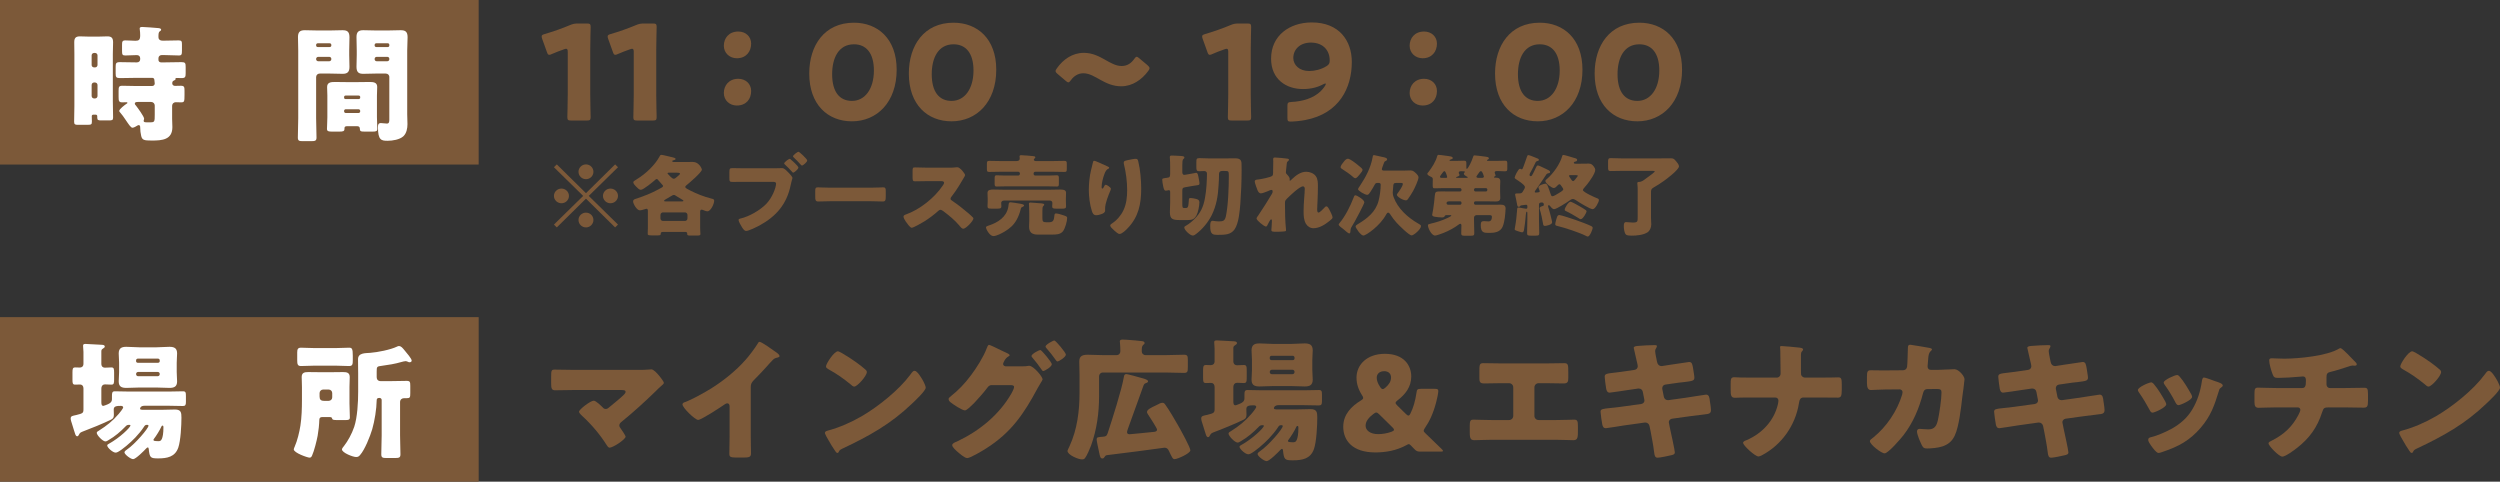 <?xml version="1.0" encoding="UTF-8"?><svg id="_レイヤー_2" xmlns="http://www.w3.org/2000/svg" viewBox="0 0 1104.806 212.859"><rect x="0" y="0" width="1104.806" height="212.859" fill="#333333" stroke="none"/><defs><style>.cls-1{fill:#7c5939;}.cls-1,.cls-2{stroke-width:0px;}.cls-2{fill:#fff;}</style></defs><g id="_レイヤー_1-2"><path class="cls-1" d="m282.256,163.456c1.598,0,3.254,0,4.852-.175.178-.058.473-.058.71-.058,1.006,0,2.366,1.513,3.608,2.967.414.523,1.952,2.443,1.952,3.025,0,.35-.592.873-1.538,1.688-.592.523-1.302,1.164-2.012,1.92-4.791,4.654-9.761,9.192-14.907,13.382-.592.466-1.242.989-1.242,1.804,0,.523.354.989.65,1.396.414.582,2.13,3.084,2.13,3.549,0,1.222-5.562,4.888-7.1,4.888-.532,0-1.005-.757-1.301-1.222-3.018-4.771-6.744-9.135-10.886-12.917-.414-.407-1.301-1.222-1.301-1.745,0-.989,5.087-4.888,6.507-4.888,1.006,0,3.254,2.27,4.023,3.025.354.407.709.641,1.301.641.71,0,1.124-.407,1.598-.814,2.07-1.746,4.2-3.375,6.152-5.236.354-.35,1.006-.932,1.006-1.513,0-.757-.888-.815-1.952-.815h-21.179c-2.604,0-5.62.117-7.986.117-1.656,0-1.775-1.048-1.775-3.143v-2.792c0-2.793.119-3.2,1.538-3.2,2.781,0,5.502.116,8.224.116h28.928Z"/><path class="cls-1" d="m331.773,192.372c0,1.571.059,3.143.059,4.713,0,1.048.06,2.153.06,3.259,0,1.803-1.006,1.861-3.964,1.861h-2.426c-2.78,0-3.194-.349-3.194-1.688,0-2.618.118-5.236.118-7.854v-12.975c0-.872-.295-1.454-1.064-1.454-.532,0-1.302.582-1.716.873-1.597,1.105-9.761,6.458-11.121,6.458-1.361,0-6.922-5.353-6.922-6.866,0-.64.71-.872,1.242-1.047,3.136-1.163,8.637-4.247,11.536-6.051,5.383-3.375,10.885-7.797,15.085-12.567,1.716-1.92,4.082-5.062,5.442-7.272.119-.291.355-.698.77-.698.888,0,5.856,3.549,7.632,4.829.709.523,1.183,1.105,1.183,1.454,0,.407-.414.524-.769.641-.829.174-1.479.349-2.13.989-1.42,1.396-4.023,4.596-8.46,9.018-.946.989-1.36,1.688-1.36,2.968v21.41Z"/><path class="cls-1" d="m407.734,167.936c.118.174.177.407.354.64.414.873,1.006,2.095,1.006,2.734,0,1.396-4.792,5.876-6.034,7.04-9.524,9.135-19.049,14.371-30.881,19.956-1.183.582-1.124.698-1.598,1.513-.059.175-.236.35-.473.35-.474,0-.828-.523-1.065-.931-1.005-1.455-1.952-2.968-2.78-4.48-.414-.698-1.716-2.851-1.716-3.491,0-.523.651-.814,1.124-.931,5.266-1.396,10.412-3.665,15.145-6.399,7.277-4.248,16.388-11.521,21.356-18.211.118-.175.236-.291.355-.466.532-.757,1.005-1.396,1.656-1.396,1.183,0,3.017,3.142,3.55,4.073Zm-35.614-11.869c4.792,2.792,8.46,5.585,10.412,7.33.355.291.532.582.532,1.048,0,1.688-4.2,6.399-5.561,6.399-.532,0-1.124-.523-1.479-.872-3.432-2.793-6.034-4.654-9.938-6.808-.474-.291-1.065-.64-1.065-1.222,0-1.164,3.55-6.69,5.266-6.69.295,0,1.005.349,1.833.814Z"/><path class="cls-1" d="m451.984,161.884c.77,0,1.479,0,2.248-.174.178-.059.414-.059.592-.059,1.952,0,5.916,4.888,5.916,5.935,0,.291-.296.814-.828,1.629-.355.641-.828,1.396-1.36,2.327-6.094,11.346-11.596,19.55-22.776,26.647-1.479.931-6.922,4.247-8.342,4.247-1.124,0-3.431-2.036-4.377-2.851-.71-.64-2.248-1.979-2.248-2.851,0-.814,1.124-1.222,2.13-1.629,9.938-4.713,18.753-11.869,24.136-21.411.355-.641,1.065-1.979,1.065-2.677,0-.756-.828-.814-1.538-.814h-8.46c-1.006,0-1.479.698-2.012,1.396-1.183,1.629-3.786,4.538-5.205,6.051-.119.116-.296.291-.474.523-1.124,1.105-3.194,3.2-4.022,3.2-1.242,0-5.443-2.793-6.448-3.665-.414-.35-.77-.814-.77-1.339,0-.407.296-.698.592-.931,3.786-3.025,6.448-5.76,9.347-9.658,2.366-3.142,5.502-8.087,6.862-11.753.237-.64.592-1.629,1.065-1.629.354,0,3.549,1.513,5.738,2.618,1.006.466,1.834.873,2.13.989.354.175,1.242.582,1.242.989,0,.232-.355.407-.532.523-1.539.814-2.367,2.968-2.367,3.316,0,.64.474.931,1.065,1.047h7.631Zm12.838-.931c0,1.164-3.254,3.025-3.786,3.025-.296,0-.474-.291-.651-.523-1.656-2.386-2.307-3.2-4.141-5.411-.178-.174-.414-.465-.414-.698,0-.931,3.372-2.676,3.904-2.676.592,0,5.088,5.469,5.088,6.283Zm6.212-4.247c0,1.047-3.018,3.025-3.728,3.025-.296,0-.532-.349-.71-.582-1.302-1.861-2.662-3.607-4.2-5.353-.178-.232-.354-.407-.354-.64,0-.873,3.312-2.677,3.904-2.677s5.088,5.353,5.088,6.226Z"/><path class="cls-1" d="m515.108,156.939c2.662,0,5.383-.174,8.104-.174,1.597,0,1.716.581,1.716,2.385v3.142c0,1.921-.119,2.502-1.716,2.502-2.722,0-5.442-.174-8.104-.174h-27.745c-.947,0-1.657.756-1.657,1.629v8.728c0,7.505-1.005,14.895-3.549,21.934-.533,1.455-1.834,4.48-2.662,5.527-.355.466-.77.582-1.361.582-1.597,0-6.389-1.979-6.389-3.781,0-.233.414-.989.71-1.63.118-.232.178-.407.236-.523,3.372-7.331,4.378-15.534,4.378-23.505v-7.738c0-2.095-.118-4.131-.118-6.109,0-2.502,1.538-2.967,3.727-2.967,2.308,0,4.614.174,6.862.174h5.916c1.006,0,1.656-.756,1.656-1.745,0-1.105-.059-2.677-.177-3.724,0-.175-.06-.407-.06-.582,0-.756.65-.814,1.302-.814.414,0,.769,0,1.597.059,2.485.174,5.976.465,7.04.64.592.116,1.006.291,1.006.814,0,.407-.296.582-.65.873-.592.582-.592,1.396-.592,2.909,0,.814.71,1.57,1.656,1.57h8.874Zm-16.624,32.466c-.177.523-.414,1.105-.414,1.629,0,.64.532.873,1.124.873s8.814-.873,10.116-.989c.77-.059,2.012-.059,2.012-1.105,0-.582-3.372-5.76-3.964-6.633-.178-.349-.474-.698-.474-1.105,0-1.105,1.952-1.979,3.786-2.851.296-.175.651-.291.947-.466.65-.349,1.36-.756,2.07-.756.532,0,.887.232,1.242.756,1.598,2.152,4.318,6.808,5.738,9.31.946,1.629,5.384,9.658,5.384,10.938,0,1.339-5.68,3.898-6.981,3.898-.887,0-1.183-.931-2.484-3.607-.473-.931-.888-1.454-2.012-1.454-.414.116-23.071,3.083-25.556,3.316-.414.116-.592.291-.828.698-.296.465-.533.756-1.006.756-.888,0-1.065-.756-1.538-3.084-.178-.988-1.006-4.538-1.006-5.294,0-1.105.592-1.048,2.603-1.222,1.302-.116,1.775-.175,2.248-1.513,2.189-6.633,6.271-19.55,7.158-24.844.118-.698.237-1.338,1.124-1.338.474,0,4.852,1.163,7.218,1.861,1.006.291,2.366.698,2.366,1.338,0,.35-.296.524-.592.641-.828.291-1.124.465-1.42,1.222-2.307,6.342-4.614,12.684-6.862,19.025Z"/><path class="cls-1" d="m536.76,171.135c0-1.513-.888-1.92-1.538-1.92-.77,0-1.538.059-2.308.059-1.124,0-1.242-.641-1.242-2.153v-3.549c0-1.629.118-2.269,1.302-2.269.65,0,1.479.058,2.13.058.887,0,1.656-.523,1.656-1.745v-5.469c0-.757-.178-2.153-.178-2.909,0-.698.474-.814,1.124-.814.828,0,6.744.349,7.69.407.592.058,1.242.174,1.242.814,0,.465-.473.64-1.006,1.047-.532.35-.591.698-.591,1.28v5.644c0,1.338.828,1.804,1.597,1.804,1.006,0,2.012-.116,3.018-.116,1.183,0,1.301.581,1.301,2.443v3.084c0,1.861-.118,2.443-1.301,2.443-1.006,0-1.952-.116-2.958-.116-.828,0-1.656.581-1.656,1.978v6.226c0,.989.118,1.746.946,1.746.296,0,1.598-.582,1.952-.698,1.124-.466,2.012-1.105,2.012-2.386v-1.455c0-1.57.118-2.211,1.36-2.211,2.188,0,4.378.117,6.626.117h18.339c2.188,0,4.378-.117,6.566-.117,1.242,0,1.36.524,1.36,2.211v2.735c0,1.338-.236,1.861-1.36,1.861-2.188,0-4.378-.116-6.566-.116h-11.24c-1.893,0-2.07,1.164-2.07,1.338,0,.466.592.523.946.523h9.88c1.774,0,3.549-.116,5.324-.116,2.839,0,3.017,1.396,3.017,3.782,0,3.491-.354,10.705-1.479,13.905-1.538,4.306-5.206,4.945-9.348,4.945-3.549,0-3.904-.349-4.318-4.363-.059-.523-.178-.698-.473-.698-.237,0-.533.291-.71.466-.888.988-4.852,4.945-6.034,4.945-1.184,0-4.023-2.211-4.023-3.143,0-.523.71-.988,1.124-1.279,3.786-2.561,9.998-9.833,9.998-11.055,0-.291-.236-.407-.474-.407h-.354c-.65,0-.946.407-1.242.873-1.124,1.745-2.604,3.49-4.023,5.003-2.366,2.502-6.152,5.702-8.104,6.691-.414.232-.769.291-1.064.291-1.242,0-3.846-2.328-3.846-3.316,0-.407.532-.641.828-.814,4.97-2.735,9.938-7.564,9.938-8.437,0-.291-.414-.291-.65-.291-.71,0-1.124.175-1.598.698-2.307,2.385-4.909,4.654-7.867,6.342-.414.232-.947.64-1.479.64-1.242,0-4.022-2.909-4.022-3.956,0-.523.532-.757,1.006-1.048,3.668-2.327,6.33-4.422,9.169-7.737.414-.466,2.071-2.502,2.071-3.026,0-.523-.592-.697-1.065-.697-1.893,0-3.312.116-3.312,1.629,0,.465.059,1.57.059,2.327,0,1.163-.118,1.804-1.242,2.386-3.372,1.687-9.82,4.305-13.429,5.644-.946.407-1.064.581-1.42,1.222-.236.407-.414.872-.888.872-.354,0-.65-.29-.887-.931-.355-.931-.828-2.676-1.538-4.887-.237-.698-.592-1.746-.592-2.444,0-1.163.946-1.222,2.544-1.57,3.076-.757,3.372-.931,3.372-2.677v-9.542Zm33.72-19.142c2.012,0,4.023-.232,6.094-.232,2.248,0,3.549.64,3.549,3.083,0,1.339-.177,2.677-.177,4.306v4.306c0,1.571.177,2.968.177,4.306,0,2.386-1.301,3.025-3.49,3.025-2.07,0-4.141-.175-6.152-.175h-7.749c-2.012,0-4.023.175-6.094.175-2.248,0-3.55-.582-3.55-3.025,0-1.338.178-2.734.178-4.306v-4.306c0-1.629-.178-2.967-.178-4.306,0-2.385,1.242-3.083,3.49-3.083,2.071,0,4.142.232,6.153.232h7.749Zm.828,7.156c.414,0,.77-.291.77-.698v-.465c0-.407-.355-.757-.77-.757h-9.406c-.414,0-.769.35-.769.757v.465c0,.407.354.698.769.698h9.406Zm-9.229,4.247c-.532,0-.946.407-.946.932v.116c0,.523.414.931.946.931h9.052c.532,0,.946-.407.946-.931v-.116c0-.524-.355-.932-.946-.932h-9.052Zm10.767,25.31c-.65,1.513-2.425,4.363-3.431,5.644-.118.175-.236.291-.236.466,0,.523.473.523,1.064.581.296.059.828.059,1.124.059.828,0,1.302-.116,1.716-1.105.354-.814.71-2.386.71-5.353,0-.291,0-.757-.414-.757-.296,0-.414.233-.533.466Z"/><path class="cls-1" d="m624.848,198.248c-.414-.466-.828-.873-1.302-1.339l-.118-.116c-.354-.349-.592-.523-.888-.523-.177,0-.473.116-.828.35-4.614,2.56-9.524,3.316-13.902,3.316-10.293,0-14.197-5.411-14.197-11.346,0-5.47,3.608-9.019,7.749-11.578.77-.466,1.065-.757,1.065-1.164,0-.291-.178-.698-.532-1.222-1.598-2.502-2.426-5.004-2.426-7.738,0-5.702,4.614-10.531,12.542-10.531,8.637,0,11.653,5.354,11.653,10.008s-2.662,7.971-6.034,10.531c-.591.465-.887.814-.887,1.163,0,.291.236.64.769,1.164l3.786,3.724c.474.465.828.698,1.124.698.355,0,.592-.291.947-1.048,1.183-2.385,2.07-5.353,2.603-9.018.178-1.513.474-1.746,2.012-1.746h6.093c1.184,0,1.538.175,1.538.989,0,.873-.532,3.433-.946,4.945-1.302,5.004-2.958,8.437-5.028,11.462-.355.523-.474.814-.474,1.105,0,.35.178.582.651,1.048,2.543,2.501,4.791,4.654,7.217,6.981.414.407.65.698.65.873,0,.29-.354.349-1.124.349h-8.637c-1.598,0-2.012-.175-3.076-1.338Zm-16.623-15.942c-.415,0-.77.233-1.302.641-2.07,1.57-3.432,3.258-3.432,5.178,0,2.095,2.071,3.724,5.502,3.724,2.012,0,4.022-.349,5.975-1.047.71-.291,1.065-.523,1.065-.873,0-.291-.178-.582-.651-1.047l-5.856-5.761c-.532-.523-.946-.814-1.301-.814Zm3.49-18.269c-1.834,0-3.313.989-3.313,2.909,0,1.105.414,2.443,1.479,4.015.414.64.769.988,1.183.988.355,0,.71-.232,1.242-.698,1.479-1.279,2.426-2.676,2.426-4.421,0-1.746-1.183-2.793-3.017-2.793Z"/><path class="cls-1" d="m683.001,160.605c2.78,0,5.501-.116,8.282-.116,1.774,0,1.774.814,1.774,4.188v2.211c0,1.629-.118,2.561-2.012,2.561-2.603,0-5.206-.117-7.868-.117h-3.194c-1.064,0-1.893.815-1.893,1.862v12.625c0,.989.828,1.804,1.834,1.804h7.809c2.78,0,7.218-.174,7.868-.174,1.479,0,1.716.581,1.716,2.967v1.804c0,2.851,0,4.306-1.952,4.306-1.716,0-5.029-.175-7.632-.175h-28.633c-2.603,0-5.916.175-7.631.175-1.952,0-1.952-1.455-1.952-4.306v-1.862c0-2.327.236-2.908,1.656-2.908.71,0,5.146.174,7.927.174h7.809c1.006,0,1.834-.814,1.834-1.804v-12.625c0-1.047-.828-1.862-1.893-1.862h-3.254c-2.603,0-5.206.117-7.809.117-1.894,0-2.012-.932-2.012-2.561v-2.269c0-3.375,0-4.131,1.716-4.131,2.78,0,5.561.116,8.341.116h19.168Z"/><path class="cls-1" d="m722.342,163.456c.828-.116,1.419-.756,1.419-1.571,0-.407-.118-.756-.177-1.163l-.355-1.513c-.118-.698-1.242-5.236-1.242-5.47,0-.64.888-.814,1.952-.872,2.366-.175,4.792-.35,7.218-.35.532,0,1.064,0,1.064.407,0,.291-.118.582-.296.873-.236.35-.473.757-.473,1.396,0,.756.591,3.491.769,4.422l.118.466c.178.988.888,1.687,1.894,1.687h.236l3.728-.582c1.124-.116,7.986-1.222,8.281-1.222,1.361,0,1.42,1.28,1.716,2.677.118.931.592,3.433.592,4.247,0,1.396-.888,1.513-4.732,1.979-1.242.116-2.722.291-4.614.582l-3.609.523c-.769.175-1.242.814-1.242,1.57v.291l.71,3.55c.178.872.888,1.454,1.775,1.454h.236l7.927-1.105c1.184-.175,8.4-1.338,8.696-1.338,1.361,0,1.538,1.279,1.716,2.967l.178,1.164c.118.698.296,2.036.296,2.676,0,1.048-.414,1.571-1.479,1.746-.532.058-7.335.931-8.223,1.047l-7.572,1.048c-.828.174-1.36.872-1.36,1.454,0,.116,0,.291.059.466l.414,2.094c.355,1.688,2.189,9.892,2.189,10.881,0,.931-1.006,1.104-1.775,1.279-1.242.291-4.673,1.048-5.856,1.048-1.064,0-1.36-.814-1.538-2.561-.354-2.967-.946-5.876-1.479-8.785l-.533-2.618c-.177-.931-.946-1.571-1.834-1.571h-.236l-9.169,1.28c-1.243.175-7.454,1.222-8.046,1.222-1.124,0-1.36-.698-1.598-1.629-.177-.814-.769-4.888-.769-5.644,0-1.164.828-1.28,4.141-1.629,1.302-.116,2.958-.291,5.088-.582l8.814-1.222c.828-.175,1.36-.757,1.36-1.513,0-.116,0-.175-.059-.407l-.651-3.375c-.177-.931-.828-1.513-1.715-1.513h-.414l-4.023.582c-1.242.175-7.927,1.222-8.519,1.222-1.006,0-1.36-.873-1.538-1.745-.178-1.048-.65-4.422-.65-5.295,0-1.28.828-1.396,4.437-1.804,1.302-.175,3.076-.349,5.266-.698l3.49-.523Z"/><path class="cls-1" d="m785.11,166.888c1.065,0,1.775-.814,1.775-1.804,0-3.083-.118-6.167-.118-9.192v-.64c0-1.048-.119-1.455-.119-1.862,0-.349.237-.466.592-.466.946,0,6.626.524,7.928.698.473.059,1.656.175,1.656.814,0,.291-.178.466-.355.698-.532.524-.591.873-.591,2.153v4.363c0,1.92,0,3.724.059,3.956.237.757,1.006,1.28,1.775,1.28h6.152c2.011,0,4.022,0,6.034-.058.769,0,1.597-.059,2.366-.059,1.36,0,1.656.407,1.656,3.025v2.56c0,2.968-.474,3.375-1.894,3.375-2.721,0-5.442-.059-8.163-.059h-6.862c-1.42,0-1.775,1.048-2.012,2.561-1.538,9.658-7.572,18.386-16.505,23.04-.414.175-1.065.465-1.361.465-1.479,0-6.803-4.829-6.803-6.051,0-.64,1.006-.989,1.656-1.222,6.804-2.967,12.068-8.61,13.725-15.825.06-.466.237-1.105.237-1.571,0-.756-.533-1.396-1.361-1.396h-13.133c-1.006,0-1.952,0-2.958.059-.532.059-1.302.059-1.834.059-1.716,0-1.834-1.223-1.834-3.724v-2.328c0-2.152.06-3.025,1.598-3.025.887,0,1.834.117,2.721.117,1.775.058,3.49.058,5.266.058h10.707Z"/><path class="cls-1" d="m840.956,163.63c1.005,0,1.715-.641,1.834-1.571.177-1.047.295-6.981.354-8.437,0-.698.178-1.279,1.006-1.279.414,0,7.986,1.279,8.755,1.454.237.059.888.291.888.582,0,.232-.178.407-.414.64-.414.35-1.006.989-1.184,2.618-.059.523-.354,3.957-.354,4.247,0,.989.532,1.571,1.538,1.571h2.898c1.834-.059,7.336-.291,7.454-.291,1.894,0,4.438,3.084,4.438,4.422,0,.698-.829,6.865-1.006,8.029-.532,4.654-1.42,12.858-3.313,16.873-1.183,2.501-2.78,3.84-5.383,4.771-1.952.64-4.792.931-6.862.931-1.42,0-1.716-.349-2.308-1.454-.65-1.339-2.13-4.597-2.13-6.051,0-.757.414-1.164,1.184-1.164.71,0,2.366.232,3.786.232,2.84,0,3.668-1.57,4.26-4.072.65-2.851,1.597-9.367,1.597-12.219,0-1.222-.354-1.57-2.188-1.57l-4.082.058c-1.184,0-1.656.815-1.894,1.804-1.715,6.691-4.377,13.033-8.637,18.561-1.124,1.454-6.744,8.029-8.342,8.029-1.479,0-6.507-3.957-6.507-5.354,0-.581.532-.931,1.479-1.629,5.916-4.771,10.59-11.753,12.778-18.967.06-.291.178-.814.178-1.048,0-.756-.592-1.279-1.302-1.279l-6.448.058c-1.656,0-5.265.232-6.212.232-1.301,0-1.774-1.047-1.774-3.083v-2.793c0-2.269.296-2.851,1.656-2.851,1.656,0,3.313.058,4.97.058h1.242l8.046-.058Z"/><path class="cls-1" d="m896.271,163.456c.828-.116,1.419-.756,1.419-1.571,0-.407-.118-.756-.177-1.163l-.355-1.513c-.118-.698-1.242-5.236-1.242-5.47,0-.64.888-.814,1.952-.872,2.366-.175,4.792-.35,7.218-.35.532,0,1.064,0,1.064.407,0,.291-.118.582-.296.873-.236.35-.473.757-.473,1.396,0,.756.591,3.491.769,4.422l.118.466c.178.988.888,1.687,1.894,1.687h.236l3.728-.582c1.124-.116,7.986-1.222,8.281-1.222,1.361,0,1.42,1.28,1.716,2.677.118.931.592,3.433.592,4.247,0,1.396-.888,1.513-4.732,1.979-1.242.116-2.722.291-4.614.582l-3.609.523c-.769.175-1.242.814-1.242,1.57v.291l.71,3.55c.178.872.888,1.454,1.775,1.454h.236l7.927-1.105c1.184-.175,8.4-1.338,8.696-1.338,1.361,0,1.538,1.279,1.716,2.967l.178,1.164c.118.698.296,2.036.296,2.676,0,1.048-.414,1.571-1.479,1.746-.532.058-7.335.931-8.223,1.047l-7.572,1.048c-.828.174-1.36.872-1.36,1.454,0,.116,0,.291.059.466l.414,2.094c.355,1.688,2.189,9.892,2.189,10.881,0,.931-1.006,1.104-1.775,1.279-1.242.291-4.673,1.048-5.856,1.048-1.064,0-1.36-.814-1.538-2.561-.354-2.967-.946-5.876-1.479-8.785l-.533-2.618c-.177-.931-.946-1.571-1.834-1.571h-.236l-9.169,1.28c-1.243.175-7.454,1.222-8.046,1.222-1.124,0-1.36-.698-1.598-1.629-.177-.814-.769-4.888-.769-5.644,0-1.164.828-1.28,4.141-1.629,1.302-.116,2.958-.291,5.088-.582l8.814-1.222c.828-.175,1.36-.757,1.36-1.513,0-.116,0-.175-.059-.407l-.651-3.375c-.177-.931-.828-1.513-1.715-1.513h-.414l-4.023.582c-1.242.175-7.927,1.222-8.519,1.222-1.006,0-1.36-.873-1.538-1.745-.178-1.048-.65-4.422-.65-5.295,0-1.28.828-1.396,4.437-1.804,1.302-.175,3.076-.349,5.265-.698l3.491-.523Z"/><path class="cls-1" d="m956.849,177.361c.296.582.474,1.048.474,1.28,0,1.454-5.206,3.724-6.094,3.724-.65,0-1.006-.698-1.242-1.164-1.42-2.676-2.958-5.236-4.674-7.68-.236-.349-.532-.756-.532-1.164,0-1.222,4.852-3.374,5.916-3.374.296,0,.769.291,1.183.814,1.894,2.211,3.491,4.945,4.97,7.563Zm21.948-8.96c1.774.582,3.49,1.105,3.49,1.979,0,.291-.296.582-.77.931-.532.407-.65.407-.946,1.455-2.012,6.516-3.49,10.938-8.046,16.29-4.732,5.527-9.82,8.32-16.683,10.59-.473.174-1.479.523-1.952.523-.946,0-2.484-2.153-3.076-2.968-.059-.116-.178-.232-.296-.407-.473-.698-1.183-1.745-1.183-2.385,0-.757.414-.989,1.064-1.164,3.018-.698,6.922-2.443,9.643-3.956,3.609-2.095,6.566-4.655,8.696-8.204,2.426-4.015,3.728-8.319,4.378-12.975.118-.523.296-1.279.888-1.279.591,0,4.022,1.279,4.792,1.57Zm-15.56-1.978c1.894,2.152,3.728,5.353,5.147,7.854.236.465.354.872.354,1.105,0,1.396-5.146,3.665-6.034,3.665-.65,0-1.006-.64-1.301-1.164-1.42-2.792-2.958-5.294-4.792-7.854-.237-.291-.414-.581-.414-.988,0-1.105,4.851-3.316,5.975-3.316.296,0,.71.29,1.064.698Z"/><path class="cls-1" d="m1017.368,171.485c1.538,0,1.656-1.28,1.656-3.084v-.465c0-.582-.118-1.571-1.36-1.571-.237,0-1.124.059-1.479.116-2.307.232-6.98.523-9.287.523-1.775,0-2.071-.291-2.604-1.687-.592-1.514-1.479-4.48-1.479-6.052,0-.756.414-.931,1.183-.931.888,0,3.432.175,5.442.175,6.33,0,19.05-1.222,24.314-4.48.178-.116.355-.174.532-.174.592,0,2.426,1.861,3.018,2.443s3.549,3.607,3.963,4.072c.119.233.237.407.237.641,0,.407-.414.582-.77.582h-.532c-.178-.059-.354-.059-.474-.059-.591,0-1.301.232-1.952.466-2.188.698-5.62,1.861-7.809,2.327-1.42.291-1.834.872-1.834,2.269v3.259c0,.931.592,1.629,1.538,1.629h6.744c3.076,0,6.212-.116,8.342-.116,1.419,0,1.715.349,1.715,2.909v2.908c0,2.444-.354,2.968-1.952,2.968-2.721,0-5.383-.116-8.104-.116h-7.217c-1.953,0-2.367.175-2.958,2.036-2.13,6.691-5.502,11.462-11.062,15.825-1.184.932-5.147,3.898-6.567,3.898-1.479,0-6.093-4.771-6.093-5.876,0-.524.65-.814,1.36-1.164,5.324-2.677,8.992-5.992,11.772-11.229.236-.465.946-1.92.946-2.385,0-.582-.473-1.105-1.124-1.105h-9.643c-3.017,0-6.271.175-7.69.175-1.538,0-1.834-.932-1.834-2.677v-3.2c0-2.502.178-3.025,1.598-3.025,1.006,0,5.146.175,7.927.175h11.536Z"/><path class="cls-1" d="m1103.446,167.936c.118.174.177.407.354.64.414.873,1.006,2.095,1.006,2.734,0,1.396-4.792,5.876-6.034,7.04-9.524,9.135-19.049,14.371-30.881,19.956-1.184.582-1.124.698-1.598,1.513-.059.175-.236.35-.473.35-.474,0-.828-.523-1.065-.931-1.005-1.455-1.952-2.968-2.78-4.48-.414-.698-1.716-2.851-1.716-3.491,0-.523.651-.814,1.124-.931,5.266-1.396,10.412-3.665,15.145-6.399,7.277-4.248,16.388-11.521,21.356-18.211.118-.175.236-.291.355-.466.532-.757,1.005-1.396,1.656-1.396,1.183,0,3.017,3.142,3.55,4.073Zm-35.614-11.869c4.792,2.792,8.46,5.585,10.412,7.33.355.291.532.582.532,1.048,0,1.688-4.2,6.399-5.561,6.399-.532,0-1.124-.523-1.479-.872-3.432-2.793-6.034-4.654-9.938-6.808-.474-.291-1.065-.64-1.065-1.222,0-1.164,3.55-6.69,5.266-6.69.295,0,1.005.349,1.833.814Z"/><path class="cls-1" d="m260.841,41.626c0,3.084.178,9.775.178,10.183,0,1.222-.355,1.454-1.716,1.454h-6.862c-1.36,0-1.716-.232-1.716-1.454,0-.407.178-7.099.178-10.183v-18.618c0-1.047-.178-1.454-.71-1.454-.236,0-.474.059-.946.232-2.012.698-3.786,1.396-5.384,2.095-.473.232-.828.35-1.124.35-.532,0-.769-.407-1.064-1.28l-2.07-5.76c-.178-.466-.237-.814-.237-1.105,0-.524.355-.757,1.361-1.048,3.549-1.047,7.631-2.443,11.181-3.956,1.242-.523,2.13-.698,3.49-.698h3.904c1.36,0,1.716.232,1.716,1.454,0,.407-.178,7.099-.178,10.183v19.606Z"/><path class="cls-1" d="m290.005,41.626c0,3.084.178,9.775.178,10.183,0,1.222-.355,1.454-1.716,1.454h-6.862c-1.36,0-1.716-.232-1.716-1.454,0-.407.178-7.099.178-10.183v-18.618c0-1.047-.178-1.454-.71-1.454-.236,0-.474.059-.946.232-2.012.698-3.786,1.396-5.384,2.095-.473.232-.828.35-1.124.35-.532,0-.769-.407-1.064-1.28l-2.07-5.76c-.178-.466-.237-.814-.237-1.105,0-.524.355-.757,1.361-1.048,3.549-1.047,7.631-2.443,11.181-3.956,1.242-.523,2.13-.698,3.49-.698h3.904c1.36,0,1.716.232,1.716,1.454,0,.407-.178,7.099-.178,10.183v19.606Z"/><path class="cls-1" d="m331.949,19.285c0,3.55-2.248,6.459-6.33,6.459-3.194,0-5.738-2.328-5.738-5.527,0-3.375,2.248-6.284,6.39-6.284,3.253,0,5.679,2.211,5.679,5.353Zm0,20.946c0,3.606-2.248,6.399-6.33,6.399-3.194,0-5.738-2.269-5.738-5.527,0-3.316,2.248-6.283,6.39-6.283,3.253,0,5.679,2.211,5.679,5.411Z"/><path class="cls-1" d="m396.254,30.805c0,14.429-8.756,22.808-19.759,22.808-10.648,0-18.872-7.331-18.872-21.12,0-12.393,6.686-22.458,19.759-22.458,10.412,0,18.872,6.981,18.872,20.771Zm-28.515,1.979c0,7.796,3.254,11.811,8.756,11.811,5.797,0,9.702-5.353,9.702-13.44,0-7.796-3.49-11.578-8.815-11.578-6.862,0-9.643,6.168-9.643,13.208Z"/><path class="cls-1" d="m440.269,30.805c0,14.429-8.756,22.808-19.759,22.808-10.648,0-18.872-7.331-18.872-21.12,0-12.393,6.686-22.458,19.759-22.458,10.412,0,18.872,6.981,18.872,20.771Zm-28.515,1.979c0,7.796,3.254,11.811,8.756,11.811,5.797,0,9.702-5.353,9.702-13.44,0-7.796-3.491-11.578-8.815-11.578-6.862,0-9.643,6.168-9.643,13.208Z"/><path class="cls-1" d="m508.005,30.165c0,.29-.178.697-.592,1.222-2.839,3.84-6.98,6.749-11.949,6.749-3.609,0-6.567-1.396-9.17-2.852-2.426-1.338-4.851-2.908-7.572-2.908-2.426,0-4.26,1.396-5.442,3.025-.474.64-.77.988-1.124.988-.355,0-.71-.232-1.242-.698l-3.49-2.967c-.651-.523-.947-.931-.947-1.338,0-.35.237-.698.592-1.222,2.722-3.841,6.804-6.808,11.891-6.808,3.846,0,6.744,1.571,9.348,3.025,2.544,1.454,4.851,2.793,7.395,2.793,2.603,0,4.378-1.455,5.502-3.084.473-.64.769-.989,1.124-.989.296,0,.65.233,1.183.698l3.609,3.025c.591.523.887.931.887,1.339Z"/><path class="cls-1" d="m552.73,41.626c0,3.084.178,9.775.178,10.183,0,1.222-.355,1.454-1.716,1.454h-6.862c-1.36,0-1.716-.232-1.716-1.454,0-.407.178-7.099.178-10.183v-18.618c0-1.047-.178-1.454-.71-1.454-.236,0-.474.059-.946.232-2.012.698-3.786,1.396-5.384,2.095-.473.232-.828.35-1.124.35-.532,0-.769-.407-1.064-1.28l-2.07-5.76c-.178-.466-.237-.814-.237-1.105,0-.524.355-.757,1.361-1.048,3.549-1.047,7.631-2.443,11.181-3.956,1.242-.523,2.13-.698,3.49-.698h3.904c1.36,0,1.716.232,1.716,1.454,0,.407-.178,7.099-.178,10.183v19.606Z"/><path class="cls-1" d="m579.764,9.917c11.892,0,17.63,7.913,17.63,17.455,0,11.403-5.502,22.807-20.528,25.658-2.248.465-5.206.698-6.508.698-1.183,0-1.419-.291-1.419-1.63v-5.178c0-1.513.236-1.745,1.774-1.861,5.088-.233,9.643-1.688,12.778-4.597,1.124-1.105,2.425-2.793,2.425-3.375,0-.116-.059-.174-.177-.174-.178,0-.474.058-.888.29-2.484,1.339-5.384,2.153-9.051,2.153-7.277,0-14.08-4.189-14.08-13.44,0-10.239,8.164-16,18.043-16Zm-.473,8.902c-4.674,0-7.75,2.909-7.75,6.807,0,3.084,2.662,5.761,6.98,5.761,2.484,0,5.384-.698,7.69-2.153,1.124-.698,1.42-1.222,1.42-2.56,0-4.247-2.78-7.854-8.341-7.854Z"/><path class="cls-1" d="m635.019,19.285c0,3.55-2.248,6.459-6.33,6.459-3.194,0-5.738-2.328-5.738-5.527,0-3.375,2.248-6.284,6.39-6.284,3.253,0,5.679,2.211,5.679,5.353Zm0,20.946c0,3.606-2.248,6.399-6.33,6.399-3.194,0-5.738-2.269-5.738-5.527,0-3.316,2.248-6.283,6.39-6.283,3.253,0,5.679,2.211,5.679,5.411Z"/><path class="cls-1" d="m699.325,30.805c0,14.429-8.756,22.808-19.759,22.808-10.648,0-18.872-7.331-18.872-21.12,0-12.393,6.686-22.458,19.759-22.458,10.412,0,18.872,6.981,18.872,20.771Zm-28.515,1.979c0,7.796,3.254,11.811,8.756,11.811,5.797,0,9.702-5.353,9.702-13.44,0-7.796-3.49-11.578-8.815-11.578-6.862,0-9.643,6.168-9.643,13.208Z"/><path class="cls-1" d="m743.339,30.805c0,14.429-8.756,22.808-19.759,22.808-10.648,0-18.872-7.331-18.872-21.12,0-12.393,6.686-22.458,19.759-22.458,10.412,0,18.872,6.981,18.872,20.771Zm-28.515,1.979c0,7.796,3.254,11.811,8.756,11.811,5.797,0,9.702-5.353,9.702-13.44,0-7.796-3.491-11.578-8.815-11.578-6.862,0-9.643,6.168-9.643,13.208Z"/><rect class="cls-1" width="211.537" height="72.716"/><path class="cls-2" d="m41.342,50.666c-.451,0-.79.167-.79.667,0,.833.056,1.666.056,2.498,0,1.222-.338,1.333-2.258,1.333h-3.896c-1.129,0-1.693-.111-1.693-1.277,0-2.388.112-4.775.112-7.163v-22.877c0-1.721-.057-3.498-.057-5.219,0-1.777.621-2.555,2.484-2.555,1.411,0,2.823.111,4.234.111h3.67c1.411,0,2.822-.111,4.234-.111,1.693,0,2.54.556,2.54,2.609,0,1.722-.112,3.443-.112,5.164v20.934c0,2.388.112,4.775.112,7.163,0,1.166-.395,1.277-1.919,1.277h-3.274c-1.355,0-1.807-.111-1.807-1.277v-.61c0-.333-.227-.667-.678-.667h-.96Zm.678-20.878c.621,0,1.072-.499,1.072-1.055v-4.275c0-.556-.451-1.056-1.072-1.056h-.452c-.621,0-1.072.5-1.072,1.056v4.275c0,.61.451.999,1.072,1.055h.452Zm-.452,6.663c-.621,0-1.072.5-1.072,1.111v4.83c0,.611.451,1.111,1.072,1.111h.452c.621,0,1.072-.5,1.072-1.111v-4.83c0-.611-.451-1.056-1.072-1.111h-.452Zm31.334-18.49c2.032,0,4.122-.11,6.098-.11,1.299,0,1.411.499,1.411,1.832v2.609c0,1.722-.112,2.222-1.354,2.222-2.089,0-4.122-.167-6.154-.167h-1.524c-.733,0-1.354.611-1.354,1.333v.833c0,.61.508,1.055,1.129,1.055h1.693c2.428,0,4.912-.111,7.34-.111,1.693,0,1.863.444,1.863,2.166v2.665c0,1.722-.17,2.221-1.807,2.221-.734,0-1.468-.056-2.202-.056-.169,0-.508.056-.508.334,0,.055.057.11.057.166,0,.389-.509.5-.791.667-.508.222-.677.555-.677,1.276,0,.611.564,1.056,1.186,1.056.847,0,1.75-.056,2.597-.056,1.524,0,1.638.555,1.638,2.221v1.722c0,3.275-.113,3.387-1.694,3.387-.508,0-1.242-.056-2.201-.056-.791,0-1.581.556-1.581,1.722v5.608c0,1.222.112,2.443.112,3.664,0,5.608-4.517,5.941-9.089,5.941-3.444,0-4.234-.222-4.687-1.998-.282-1.222-.451-2.499-.451-3.776v-.222c0-.334-.17-.833-.621-.833-.282,0-.452.11-.734.277-.451.333-1.524.889-2.032.889-.79,0-1.694-1.499-3.218-3.721-.509-.777-1.524-2.221-2.146-2.887-.227-.278-.509-.5-.509-.833,0-.777,2.484-2.666,3.162-3.109.169-.111.451-.223.451-.444,0-.223-.226-.278-.395-.278-.621,0-1.242.056-1.863.056-1.524,0-1.638-.61-1.638-2.498v-2.61c0-1.722.17-2.221,1.638-2.221,2.032,0,4.009.11,5.984.11h7.17c.678,0,1.186-.443,1.186-1.11,0-.389-.112-1.276-.169-1.61-.057-.61-.396-.888-1.017-.888h-6.831c-2.484,0-4.912.11-7.34.11-1.693,0-1.919-.444-1.919-2.109v-2.721c0-1.777.169-2.222,1.919-2.222,2.428,0,4.855.111,7.34.111h.112c.904,0,1.469-.556,1.469-1.389v-.389c0-.888-.564-1.443-1.469-1.443-1.693,0-3.387.167-5.137.167-1.299,0-1.412-.444-1.412-2.166v-2.443c0-1.499.113-2.054,1.468-2.054,1.977,0,3.388.166,4.404.166,1.581,0,2.146-.389,2.146-2.388,0-.722-.057-1.888-.17-2.554,0-.111-.057-.334-.057-.444,0-.667.621-.722,1.13-.722,1.129,0,5.871.389,7.113.499.396.056,1.242.111,1.242.722,0,.334-.339.556-.621.723-.508.389-.564,1.055-.564,2.554,0,.777.451,1.555,1.863,1.555h1.016Zm-4.517,28.652c0-.833-.678-1.555-1.58-1.555h-5.872c-.621,0-1.354.055-1.354.722,0,.333.282.666.508.889.733.943,3.613,4.83,3.613,5.83,0,.333-.226.555-.226.889,0,.61.564.666,1.354.666h1.581c1.919,0,1.976-.277,1.976-3.388v-4.053Z"/><path class="cls-2" d="m141.284,32.509c-.903,0-1.581.667-1.581,1.555v18.157c0,2.888.17,5.72.17,8.552,0,1.499-.621,1.61-2.598,1.61h-3.218c-1.863,0-2.428-.111-2.428-1.61,0-2.832.17-5.664.17-8.552v-29.873c0-1.999-.113-3.942-.113-5.941,0-2.165.79-3.054,2.992-3.054,1.807,0,3.613.111,5.477.111h5.815c1.807,0,3.613-.111,5.363-.111,1.807,0,3.105.389,3.105,3.054,0,1.999-.113,3.942-.113,5.941v1.943c0,1.722.113,3.498.113,5.275,0,2.165-.848,3.054-2.993,3.054-1.862,0-3.669-.111-5.476-.111h-4.687Zm5.138-12.66c0-.443-.339-.722-.733-.722h-5.251c-.396,0-.734.278-.734.722v.278c0,.389.339.666.734.666h5.251c.395,0,.733-.277.733-.666v-.278Zm0,6.164c0-.556-.451-.889-.903-.889h-4.912c-.451,0-.903.389-.903.889v.166c0,.5.452.889.903.889h4.912c.452,0,.903-.389.903-.889v-.166Zm-1.75,16.27c0-1.277-.113-2.555-.113-3.832,0-2.109,1.75-2.221,3.444-2.221,1.637,0,3.331.056,4.968.056h5.308c1.637,0,3.331-.056,4.968-.056,1.694,0,3.444.111,3.444,2.165,0,1.277-.113,2.555-.113,3.888v9.495c0,1.721.17,4.164.17,5.164,0,1.11-.621,1.221-2.259,1.221h-3.218c-1.863,0-2.259-.11-2.259-1.388,0-.5-.282-1-1.129-1h-4.63c-.79,0-1.016.444-1.016.833v.278c0,1.166-.621,1.276-2.428,1.276h-2.936c-1.694,0-2.372-.11-2.372-1.221,0-1.111.17-3.388.17-5.164v-9.495Zm7.396.888c0,.389.282.611.621.611h5.815c.396,0,.678-.277.678-.611v-.333c0-.333-.282-.61-.678-.61h-5.815c-.339,0-.621.277-.621.61v.333Zm0,6.053c0,.389.339.722.734.722h5.646c.396,0,.734-.333.734-.722v-.222c0-.389-.339-.723-.734-.723h-5.646c-.452,0-.734.334-.734.723v.222Zm19.986-15.159c0-.943-.678-1.555-1.581-1.555h-4.517c-1.75,0-3.557.111-5.363.111-1.75,0-3.049-.389-3.049-3.054,0-1.777.113-3.554.113-5.275v-1.943c0-1.943-.113-3.942-.113-5.941,0-2.165.791-3.054,2.992-3.054,1.807,0,3.613.111,5.42.111h5.702c1.807,0,3.613-.111,5.363-.111,1.807,0,3.105.389,3.105,3.054,0,1.999-.169,3.942-.169,5.941v28.097c0,1.499.112,2.943.112,4.442,0,1.832-.395,3.998-1.807,5.33-1.637,1.499-4.799,1.999-7,1.999-2.767,0-4.234-.277-4.234-6.053,0-.943.112-1.776,1.298-1.776.791,0,1.863.222,2.654.222.959,0,1.072-.777,1.072-1.721v-18.824Zm0-14.215c0-.443-.282-.722-.678-.722h-5.081c-.396,0-.733.278-.733.722v.278c0,.389.338.666.733.666h5.081c.396,0,.678-.277.678-.666v-.278Zm0,6.164c0-.556-.396-.889-.903-.889h-4.686c-.509,0-.903.389-.903.889v.166c0,.5.395.889.903.889h4.686c.508,0,.903-.389.903-.889v-.166Z"/><rect class="cls-1" y="140.143" width="211.537" height="72.716"/><path class="cls-2" d="m36.882,171.756c0-1.444-.847-1.833-1.468-1.833-.734,0-1.468.056-2.202.056-1.072,0-1.186-.61-1.186-2.055v-3.387c0-1.555.113-2.165,1.242-2.165.621,0,1.411.055,2.032.055.847,0,1.581-.499,1.581-1.665v-5.22c0-.722-.17-2.055-.17-2.776,0-.666.452-.777,1.073-.777.79,0,6.436.333,7.34.389.564.056,1.186.166,1.186.777,0,.444-.452.61-.96.999-.509.334-.564.667-.564,1.222v5.387c0,1.276.79,1.721,1.524,1.721.959,0,1.919-.11,2.879-.11,1.129,0,1.242.555,1.242,2.332v2.942c0,1.777-.113,2.332-1.242,2.332-.96,0-1.863-.11-2.823-.11-.79,0-1.58.555-1.58,1.888v5.941c0,.943.112,1.666.903,1.666.282,0,1.524-.556,1.862-.667,1.073-.444,1.92-1.055,1.92-2.276v-1.389c0-1.499.113-2.109,1.299-2.109,2.089,0,4.178.111,6.323.111h17.502c2.089,0,4.178-.111,6.267-.111,1.186,0,1.298.5,1.298,2.109v2.61c0,1.277-.226,1.776-1.298,1.776-2.089,0-4.178-.11-6.267-.11h-10.728c-1.807,0-1.976,1.11-1.976,1.276,0,.444.564.5.903.5h9.429c1.693,0,3.387-.111,5.081-.111,2.71,0,2.879,1.333,2.879,3.609,0,3.332-.339,10.217-1.411,13.271-1.468,4.108-4.969,4.72-8.921,4.72-3.387,0-3.726-.333-4.121-4.165-.057-.499-.169-.666-.451-.666-.227,0-.509.277-.678.444-.847.943-4.63,4.72-5.759,4.72s-3.839-2.11-3.839-2.999c0-.499.677-.943,1.072-1.221,3.613-2.443,9.541-9.385,9.541-10.551,0-.277-.226-.389-.451-.389h-.339c-.621,0-.903.389-1.186.833-1.072,1.666-2.484,3.332-3.839,4.775-2.259,2.388-5.872,5.441-7.735,6.386-.395.222-.733.277-1.016.277-1.186,0-3.67-2.221-3.67-3.165,0-.389.508-.61.79-.777,4.743-2.609,9.485-7.219,9.485-8.051,0-.278-.396-.278-.621-.278-.678,0-1.072.167-1.524.667-2.202,2.276-4.686,4.441-7.509,6.052-.396.223-.903.611-1.411.611-1.186,0-3.84-2.776-3.84-3.776,0-.499.509-.722.96-.999,3.501-2.222,6.041-4.221,8.751-7.385.396-.444,1.977-2.388,1.977-2.888s-.565-.666-1.017-.666c-1.807,0-3.162.11-3.162,1.555,0,.443.057,1.499.057,2.221,0,1.11-.112,1.722-1.186,2.276-3.218,1.61-9.372,4.109-12.815,5.387-.903.389-1.017.555-1.355,1.166-.226.389-.395.832-.847.832-.339,0-.621-.277-.847-.888-.339-.889-.79-2.555-1.468-4.664-.227-.667-.564-1.666-.564-2.333,0-1.11.903-1.166,2.428-1.499,2.936-.722,3.218-.888,3.218-2.554v-9.106Zm32.181-18.269c1.92,0,3.839-.222,5.815-.222,2.146,0,3.387.61,3.387,2.942,0,1.277-.169,2.555-.169,4.109v4.108c0,1.5.169,2.832.169,4.109,0,2.276-1.241,2.888-3.331,2.888-1.976,0-3.951-.167-5.871-.167h-7.396c-1.92,0-3.84.167-5.815.167-2.146,0-3.388-.556-3.388-2.888,0-1.277.17-2.609.17-4.109v-4.108c0-1.555-.17-2.832-.17-4.109,0-2.276,1.186-2.942,3.331-2.942,1.977,0,3.952.222,5.872.222h7.396Zm.79,6.83c.396,0,.734-.278.734-.667v-.443c0-.389-.339-.723-.734-.723h-8.977c-.396,0-.733.334-.733.723v.443c0,.389.338.667.733.667h8.977Zm-8.807,4.053c-.509,0-.903.389-.903.889v.111c0,.5.395.889.903.889h8.638c.508,0,.903-.389.903-.889v-.111c0-.5-.339-.889-.903-.889h-8.638Zm10.274,24.154c-.62,1.444-2.314,4.165-3.274,5.387-.112.166-.226.277-.226.444,0,.499.452.499,1.017.555.282.056.79.056,1.072.056.791,0,1.242-.111,1.638-1.055.339-.777.678-2.277.678-5.108,0-.278,0-.723-.396-.723-.282,0-.396.223-.509.444Z"/><path class="cls-2" d="m133.437,171.035c0-1.833-.112-3.221-.112-4.387,0-1.943,1.186-2.222,2.879-2.222,1.75,0,3.5.056,5.251.056h4.968c1.75,0,3.444-.056,5.194-.056,1.693,0,2.936.278,2.936,2.222,0,1.332-.112,2.832-.112,4.387v7.162c0,2.11.169,4.221.169,6.33,0,1-.678,1.111-1.92,1.111h-3.557c-1.863,0-2.258-.111-2.428-.833-.112-.5-.678-.5-1.129-.5h-3.162c-.847,0-1.298.389-1.298,1.222-.057,2.165-.339,4.831-.734,6.996-.395,2.222-1.581,6.886-2.484,8.829-.282.555-.451.889-1.129.889-.847,0-6.944-2.11-6.944-3.665,0-.277.226-.777.396-1.166,1.186-2.665,2.089-6.441,2.541-9.329.564-3.72.677-7.551.677-11.327v-5.719Zm14.962-17.214c1.976,0,4.121-.166,5.871-.166,1.299,0,1.638.444,1.638,3.608v1.889c0,1.832-.113,2.609-1.638,2.609-1.976,0-3.952-.166-5.871-.166h-9.485c-1.976,0-3.952.166-5.928.166-1.468,0-1.638-.833-1.638-2.609v-3.443c0-1.443.339-2.054,1.694-2.054,1.693,0,3.896.166,5.871.166h9.485Zm-3.162,23.321c.903,0,1.581-.666,1.581-1.555v-1.888c0-.833-.678-1.555-1.581-1.555h-2.428c-.847,0-1.581.722-1.581,1.555v1.499c0,1.333.509,1.943,1.977,1.943h2.032Zm13.042-12.383c0-1.998-.057-3.997-.057-5.996,0-2.888,3.218-2.666,5.363-2.832,3.388-.277,8.864-1.333,11.913-2.776.282-.167.451-.223.79-.223,1.017,0,1.581.777,2.767,2.222.678.833,2.879,3.331,2.879,4.22,0,.5-.508.722-.96.722-.339,0-.395-.056-.847-.277-.226-.111-.678-.222-.903-.222-.396,0-1.524.277-1.863.389-2.822.832-5.702,1.276-8.581,1.665-2.202.278-2.314.334-2.314,2.555v2.499c0,1.055.677,1.721,1.75,1.721h4.403c2.371,0,4.742-.11,7.114-.11,1.468,0,1.58.499,1.58,2.221v3.165c0,1.943-.112,2.276-1.693,2.276h-1.129c-.848,0-1.694.556-1.694,1.722v14.714c0,2.776.17,5.553.17,8.329,0,1.555-.621,1.666-2.653,1.666h-3.275c-1.919,0-2.54-.111-2.54-1.666,0-2.776.169-5.553.169-8.329v-15.658c0-.5-.395-.889-.903-.889h-.282c-.678,0-1.016.334-1.016,1-.057,3.887-.903,9.106-1.977,12.826-.903,3.055-3.274,9.051-5.363,11.384-.508.61-.903.888-1.75.888-1.412,0-6.267-1.888-6.267-3.387,0-.389.677-1.222.959-1.555,1.638-2.11,3.388-5.22,4.461-8.385,1.411-4.22,1.75-10.938,1.75-15.437v-8.44Z"/><path class="cls-1" d="m246.067,100.5l-1.271-1.252,12.923-12.671-12.923-12.671,1.271-1.251,12.884,12.71,12.884-12.71,1.272,1.251-12.923,12.671,12.923,12.671-1.272,1.252-12.884-12.71-12.884,12.71Zm5.369-13.923c0,1.76-1.472,3.246-3.301,3.246s-3.34-1.447-3.34-3.246,1.511-3.246,3.34-3.246,3.301,1.486,3.301,3.246Zm10.815-10.638c0,1.722-1.432,3.246-3.301,3.246-1.829,0-3.3-1.485-3.3-3.246,0-1.838,1.511-3.284,3.3-3.284,1.869,0,3.301,1.485,3.301,3.284Zm0,21.275c0,1.76-1.432,3.285-3.301,3.285-1.829,0-3.3-1.486-3.3-3.285s1.511-3.246,3.3-3.246c1.869,0,3.301,1.486,3.301,3.246Zm10.855-10.638c0,1.76-1.471,3.246-3.34,3.246-1.789,0-3.301-1.447-3.301-3.246s1.512-3.246,3.301-3.246c1.869,0,3.34,1.486,3.34,3.246Z"/><path class="cls-1" d="m286.307,93.226c0-.469-.04-.978-.637-.978-.159,0-.278.039-.438.117-.597.195-1.869.587-2.465.587-1.393,0-2.982-2.973-2.982-3.911s.835-1.056,1.551-1.29c3.34-1.135,6.401-2.308,9.503-3.989,1.472-.782,2.188-1.095,2.188-1.564,0-.234-.199-.431-.358-.587-.437-.469-1.551-1.682-1.948-2.189-.119-.196-.198-.313-.517-.313-.238,0-.397.156-.637.353-.994.899-5.248,4.419-6.362,4.419-.716,0-1.272-.626-1.829-1.173l-.317-.313c-.398-.391-1.193-1.212-1.193-1.838,0-.392.358-.626,1.71-1.447,3.618-2.189,7.873-6.179,9.782-9.776.198-.392.397-.9.914-.9.716,0,4.176.939,5.13,1.135.318.078,1.153.273,1.153.665,0,.312-.478.508-.756.547-.238.039-.716.117-.716.431,0,.391.478.391.756.391h4.056c1.472,0,2.903-.039,4.335-.039,2.624,0,3.937,2.895,3.937,3.402,0,1.135-5.687,6.022-6.84,6.923-.238.195-.478.391-.478.742,0,.509,1.034.979,2.188,1.564,2.942,1.525,6.124,2.738,9.345,3.56.676.156,1.232.273,1.232.938,0,1.329-1.471,4.692-3.021,4.692-.478,0-1.472-.391-1.949-.586-.198-.078-.397-.157-.596-.157-.557,0-.637.548-.637.939v7.039c0,1.291.119,2.386.119,2.815,0,.587-.397.665-1.749.665h-2.585c-.954,0-1.511-.039-1.511-.626v-.352c0-.548-.518-.626-.915-.626h-9.861c-.478,0-.915.156-.915.704v.195c0,.548-.477.626-1.352.626h-2.545c-1.392,0-1.869-.078-1.869-.626,0-.547.08-1.721.08-2.854v-7.313Zm16.383,4.419c.596,0,1.113-.469,1.113-1.095v-1.604c0-.586-.518-1.095-1.113-1.095h-9.703c-.597,0-1.113.509-1.113,1.095v1.604c0,.626.478,1.056,1.113,1.095h9.703Zm-1.312-8.643c.438,0,.636-.039.636-.312,0-.156-.158-.235-.278-.313-.517-.273-2.703-1.604-3.221-1.955-.198-.195-.438-.273-.716-.273-.318,0-.597.156-.875.312-.994.626-1.988,1.213-2.981,1.76-.199.117-.438.234-.438.47,0,.312.238.312.716.312h7.157Zm-5.527-12.71c-.517,0-.835,0-.835.352,0,.156.119.274.318.431.477.547,1.67,1.916,2.425,1.916.478,0,.796-.312,1.353-.782.04-.039.119-.117.238-.195.438-.352,1.153-.938,1.153-1.252,0-.43-.954-.469-1.75-.469h-2.902Z"/><path class="cls-1" d="m341.894,74.376c1.232,0,2.982-.079,3.777-.079.875,0,1.869,1.057,2.466,1.682l.318.313c.636.665,1.749,1.799,1.749,2.386,0,.234-.278.938-.357,1.29-.159.626-.278,1.252-.438,1.878-1.71,8.29-6.283,13.688-13.679,17.755-1.193.626-4.812,2.464-6.005,2.464-.875,0-1.591-1.252-1.988-1.917-.357-.586-1.352-2.268-1.352-2.933,0-.431.438-.548.795-.626,3.857-.86,8.748-3.676,11.492-6.531,2.704-2.815,4.294-7.273,4.294-8.916,0-.704-.755-.782-1.352-.782h-12.685c-1.671,0-3.341.039-5.051.039-1.471,0-1.551-.156-1.551-2.073v-1.955c0-1.799.119-2.073,1.312-2.073,1.829,0,3.618.079,5.448.079h12.804Zm7.118-4.185c.198,0,.397.234.557.391.596.47,3.261,2.854,3.261,3.48,0,.665-1.829,2.229-2.307,2.229-.199,0-.318-.156-.438-.313-1.073-1.173-2.067-2.229-3.221-3.284-.159-.118-.318-.274-.318-.47,0-.548,1.988-2.033,2.466-2.033Zm7.714.703c0,.743-1.869,2.269-2.307,2.269-.198,0-.357-.195-.477-.312-1.034-1.174-2.028-2.19-3.182-3.285-.159-.117-.318-.274-.318-.47,0-.547,1.988-2.033,2.426-2.033.397,0,3.857,3.246,3.857,3.832Z"/><path class="cls-1" d="m384.996,82.941c2.346,0,4.891-.156,5.249-.156,1.033,0,1.192.43,1.192,1.564v1.877c0,2.15-.04,2.815-1.312,2.815-1.551,0-3.38-.117-5.129-.117h-18.292c-1.75,0-3.618.117-5.09.117-1.352,0-1.352-.743-1.352-2.815v-1.799c0-1.174.119-1.643,1.152-1.643.558,0,2.784.156,5.289.156h18.292Z"/><path class="cls-1" d="m419.35,74.102c.796,0,1.949,0,2.744-.117.278-.039.716-.078.994-.078,1.232,0,3.42,2.934,3.42,3.48,0,.195-.318.743-.597,1.213-.756,1.329-3.102,5.396-5.527,8.447-.199.234-.318.43-.318.743,0,.391.199.625.557.821,2.426,1.643,5.011,3.637,7.237,5.553.397.353,1.789,1.564,2.068,1.917.158.117.238.273.238.469,0,1.095-3.341,4.537-4.454,4.537-.596,0-1.113-.626-1.551-1.135-.039-.117-.119-.195-.198-.273-2.028-2.386-4.494-4.419-6.999-6.297-.397-.273-.954-.664-1.312-.664-.397,0-.715.195-.993.469-1.909,1.721-4.057,3.324-6.243,4.693-.875.547-4.732,2.776-5.527,2.776-.716,0-2.188-2.151-2.625-2.776-.317-.47-.994-1.604-.994-2.112,0-.587.557-.821,1.034-.978,6.163-2.151,12.765-7.431,16.343-12.827.199-.274.558-.821.558-1.174,0-.665-.677-.743-1.353-.743h-6.044c-1.79,0-3.619.078-5.448.078-.994,0-1.073-.469-1.073-1.877v-2.62c0-1.369.079-1.643,1.034-1.643,1.829,0,3.658.117,5.487.117h9.543Z"/><path class="cls-1" d="m449.249,97.176c-1.352,2.347-2.902,3.715-5.288,5.162-1.193.704-3.579,1.994-4.971,1.994-1.63,0-3.261-3.089-3.261-3.832,0-.392.397-.548.954-.743l.358-.117c4.016-1.33,7.754-3.755,8.549-8.174.08-.47.08-.587.119-.899.12-.899.159-1.173.915-1.173.557,0,3.42.508,4.175.625.478.078,1.75.274,1.75.782,0,.313-.397.548-1.034.821-.238.117-.357.392-.438.782-.397,1.682-.993,3.285-1.829,4.771Zm16.384-26.007c1.59,0,3.141-.078,4.731-.078.954,0,1.073.312,1.073,1.251v2.347c0,1.017-.119,1.29-1.033,1.29-1.591,0-3.182-.078-4.771-.078h-8.112c-.438,0-.756.353-.756.743v.156c0,.431.318.782.756.782h5.925c1.312,0,2.624-.117,3.618-.117.796,0,.875.392.875,1.525v1.955c0,1.174-.079,1.486-.835,1.486-1.232,0-2.465-.078-3.658-.078h-19.405c-1.232,0-2.426.078-3.658.078-.755,0-.835-.352-.835-1.486v-1.955c0-1.134.08-1.525.875-1.525.994,0,2.307.117,3.618.117h5.925c.398,0,.756-.352.756-.782v-.156c0-.391-.357-.743-.756-.743h-7.992c-1.591,0-3.182.078-4.771.078-.994,0-1.074-.312-1.074-1.446v-2.034c0-1.095.08-1.407,1.113-1.407,1.551,0,3.142.078,4.732.078h7.356c.994,0,1.312-.587,1.312-1.018,0-.234-.08-.86-.08-1.056,0-.469.438-.508.796-.508.755,0,4.056.273,5.129.391.676.078,1.034.117,1.034.548,0,.156-.04.234-.159.352-.278.273-.478.392-.478.665,0,.312.239.626.836.626h7.913Zm-21.871,17.442c-.994,0-1.312.664-1.312,1.095,0,.312.079,1.212.079,1.525,0,.899-.597.978-1.869.978h-2.426c-1.312,0-1.829-.078-1.829-1.017,0-.548.08-1.291.08-2.151v-1.212c0-1.096-.08-2.269-.08-2.62,0-1.408,1.551-1.447,2.585-1.447,1.472,0,2.902.078,4.374.078h20.797c1.472,0,2.902-.078,4.374-.078,1.034,0,2.585.039,2.585,1.407,0,.431-.08,1.525-.08,2.66v1.212c0,.782.08,1.604.08,2.151,0,.938-.518,1.017-1.829,1.017h-2.426c-1.272,0-1.869-.078-1.869-.978,0-.353.08-1.252.08-1.564,0-.509-.358-1.056-1.273-1.056h-20.041Zm16.9,7.587c0,1.682.159,2.033,1.908,2.033h.835c1.909,0,2.347-.704,2.545-2.776.04-.548.04-1.135.716-1.135.796,0,2.744.626,3.539.9,1.153.391,1.392.586,1.392,1.095,0,1.525-.914,4.653-1.829,5.866-1.153,1.486-3.141,1.486-4.851,1.486h-6.402c-2.386,0-3.738-.978-3.738-3.481,0-.703.08-1.799.08-2.581v-3.52c0-2.972-.159-3.793-.159-4.028,0-.508.397-.547.795-.547.557,0,3.857.273,4.652.352,1.034.117,1.312.234,1.312.587,0,.273-.159.391-.397.587-.358.312-.397,1.095-.397,2.033v3.129Z"/><path class="cls-1" d="m489.409,73.516c.557.234.756.391.756.664,0,.235-.12.274-.318.353-.994.43-1.392,1.407-1.75,2.308-.636,1.603-1.272,4.105-1.272,5.827,0,.234,0,.664.358.664.238,0,.397-.195.636-.743.199-.43.438-.938.875-.938.397,0,2.227,1.135,2.227,1.76,0,.196-.079.47-.159.665-.914,2.19-2.386,5.749-2.386,7.979v.978c0,.899-.835,1.29-1.59,1.564-.716.273-1.591.508-2.347.508-1.232,0-1.591-.899-1.908-1.838-.915-2.737-1.353-6.453-1.353-9.347,0-2.581.318-6.062.954-8.604.239-1.018.518-2.073.756-3.129.159-.665.238-1.134.597-1.134.756,0,4.334,1.799,5.925,2.464Zm9.464-2.855c.875-.156,2.147-.469,3.022-.469.755,0,.914.273,1.153,1.251.874,3.48,1.272,8.291,1.272,11.928,0,6.727-1.153,12.515-6.045,17.56-.755.782-2.426,2.464-3.539,2.464-.636,0-1.789-1.056-2.267-1.485-.994-.9-1.829-1.643-1.829-2.308,0-.234.159-.431.677-.782,2.187-1.408,4.016-3.52,5.129-5.827,1.353-2.855,1.67-5.866,1.67-8.956,0-3.911-.517-7.821-1.471-11.654-.04-.195-.04-.391-.04-.587,0-.625.517-.781,2.267-1.134Z"/><path class="cls-1" d="m517.123,74.533c0-1.838-.04-4.146-.12-4.576-.039-.312-.039-.391-.039-.547,0-.626.438-.665.835-.665,1.153,0,3.062.117,4.215.195.915.078,1.392.195,1.392.665,0,.312-.198.469-.477.704-.398.312-.438,1.525-.438,2.659v2.933c0,.626.079,1.369.874,1.369.12,0,.318-.039.438-.039l2.704-.47c.318-.039,1.869-.391,2.068-.391.835,0,.914,1.212,1.232,2.815.079.431.278,1.447.278,1.839,0,.703-.278.742-1.392.899-.358.039-.796.117-1.353.195l-3.578.626c-1.233.234-1.272.547-1.272,1.838v5.396c0,1.799.079,1.956,1.033,1.956h.278c.994,0,1.393-.039,1.551-3.129.04-1.017.04-1.291.835-1.291.677,0,1.75.235,2.387.392.874.234,1.471.547,1.471,1.447,0,1.524-.557,4.458-1.272,5.787-.954,1.722-1.908,2.112-3.857,2.112h-3.221c-3.459,0-4.692-.312-4.692-3.52,0-1.408.12-2.816.12-4.224v-4.459c0-.43,0-1.017-.597-1.017-.199,0-.557.117-.756.156-.119.039-.397.078-.557.078-.756,0-.914-.86-1.153-1.877-.198-.899-.438-2.269-.438-2.933,0-.626.199-.626,2.188-.899,1.073-.118,1.312-.392,1.312-1.8v-2.229Zm24.932-4.537c1.193,0,2.386-.039,3.579-.039,2.187,0,2.982.587,3.022,2.347.039.899.039,2.034.039,3.051,0,4.731-.238,10.402-.557,14.587-.278,3.285-.676,8.761-2.584,11.459-1.631,2.308-4.176,2.386-7.198,2.386-2.386,0-3.539-.078-3.539-3.833,0-1.056.04-2.386,1.074-2.386.278,0,.875.118,1.153.157.517.078,1.272.117,1.829.117,1.789,0,2.465-.47,2.862-2.229,1.034-4.693,1.312-13.102,1.312-18.029,0-1.955-.119-2.033-1.908-2.033h-.994c-.915,0-1.432.391-1.432,1.33,0,1.563-.08,3.48-.199,5.045-.238,4.614-.954,8.877-2.982,13.062-1.63,3.246-4.056,6.219-6.998,8.447-.358.274-.915.665-1.392.665-1.193,0-3.778-2.425-3.778-3.559,0-.431.398-.587.836-.86,1.232-.704,2.584-1.799,3.578-2.815,2.823-2.816,4.057-5.515,4.732-9.387.597-3.089.875-7.626.875-10.794,0-.664-.518-1.095-1.193-1.095-.756,0-1.511.078-2.267.078-1.113,0-1.232-.509-1.232-1.838v-2.151c0-1.407.119-1.799,1.312-1.799,1.393,0,2.784.117,4.176.117h7.873Z"/><path class="cls-1" d="m569.013,70.113c.438.079.597.235.597.509s-.199.431-.397.587c-.518.391-.518.547-.637,1.76-.039.273-.317,2.776-.317,3.129,0,.469.158.664.477.978.438.391,1.232,1.407,1.232,1.994,0,.195-.079.353-.079.509,0,.234.159.273.199.273.198,0,.596-.43.914-.743,1.71-1.604,3.777-3.207,6.243-3.207,1.551,0,3.34.665,4.255,1.956.914,1.251.914,3.011.914,4.497,0,2.112-.079,4.224-.158,6.297-.04,1.29-.159,2.581-.159,3.832,0,.626,0,1.447.636,1.447.557,0,2.147-1.721,2.585-2.19.238-.273.517-.547.914-.547.518,0,1.153,1.251,1.353,1.643.357.704,1.312,2.581,1.312,3.246,0,.43-.438.821-1.312,1.524-1.988,1.604-4.493,3.246-7.158,3.246-1.392,0-2.624-.821-3.3-1.955-.994-1.682-1.034-3.755-1.034-5.632,0-3.793.517-7.743.517-9.816,0-.508-.158-1.095-.795-1.095-1.511,0-6.044,4.38-7.197,5.554-.716.704-.756,1.095-.756,2.033,0,3.207.08,8.135.438,11.264.04.195.04.391.04.547,0,.392-.318.47-.716.509-1.312.117-2.227.156-3.539.156-1.67,0-2.227-.039-2.227-.782,0-.078.238-2.776.238-4.067,0-.273-.04-.625-.357-.625-.358,0-1.034,1.368-1.432,2.15-.08.195-.159.353-.199.431-.119.234-.318.586-.636.586-.835,0-4.176-2.737-4.176-3.559,0-.312.597-1.134.835-1.447,2.028-2.972,4.096-6.335,5.965-9.425.238-.391.318-.704.318-1.017,0-.392-.08-.743-.517-.743-.358,0-.796.195-1.671.587-.914.391-2.426.938-2.982.938-.835,0-1.272-.782-1.551-1.486-.278-.665-1.192-3.168-1.192-3.754,0-.626.517-.86,1.67-.9,1.153-.156,5.448-.938,6.124-1.642.278-.274.317-.821.317-1.252v-.312c.04-1.564.08-3.129.08-4.693,0-.391-.04-.743-.04-1.134,0-.548.318-.665.796-.665.835,0,4.691.352,5.566.508Z"/><path class="cls-1" d="m602.929,89.394c0,.703-3.698,7.548-4.295,8.604-.198.352-.397.665-.557.938-.835,1.369-1.272,2.033-1.272,2.934v.234c-.039.391-.039,1.056-.597,1.056-.357,0-1.59-1.095-2.306-1.721-.199-.156-.358-.273-.438-.352-.518-.392-1.869-1.33-1.869-1.878,0-.156.238-.391.318-.547,2.545-3.012,4.852-7.587,6.243-11.264.198-.508.357-1.095.795-1.095.716,0,3.977,1.955,3.977,3.09Zm-9.146-17.834c.438-.587,1.113-1.408,1.908-1.408.915,0,3.539,2.073,4.334,2.738,1.312,1.056,2.108,1.643,2.108,2.189,0,.47-.438.979-.994,1.682-.159.196-.358.392-.518.626-.357.431-1.073,1.369-1.71,1.369-.397,0-.994-.548-1.272-.821-.994-.899-3.221-2.425-4.413-3.168-.398-.273-.796-.509-.796-.86,0-.704.915-1.799,1.353-2.347Zm15.03,9.269c-.636,0-1.033.196-1.312.782-.438.86-1.193,2.112-1.75,2.973s-.954,1.525-1.551,1.525c-.954,0-4.056-1.76-4.056-2.503,0-.274.596-1.135.795-1.408,2.585-3.872,4.852-8.096,5.646-12.71.079-.431.079-.938.637-.938.238,0,2.902.664,3.38.742,1.392.274,2.386.47,2.386,1.135,0,.352-.239.547-.597.704-.557.234-.597.312-.994,1.407-.159.392-.357.979-.637,1.76-.039.157-.079.313-.079.47,0,.626.676.626,1.153.626h8.43c1.233,0,2.426-.078,3.102-.078.955,0,1.512.43,2.466,1.329.438.431,1.034,1.096,1.034,1.721,0,1.252-1.75,4.889-2.426,6.102-.518.899-1.71,2.854-2.307,3.598-.199.273-.478.47-.795.47-1.432,0-4.057-1.682-4.057-2.464,0-.157.278-.509.358-.665.597-.782,2.307-3.168,2.307-4.106,0-.431-.438-.47-.796-.47h-1.908c-1.472,0-1.472.353-1.591,2.112-.04.469-.159,1.564-.159,1.916v.392c0,.664.119,1.134.357,1.799,1.83,5.123,6.323,9.151,11.016,11.811.397.234,1.113.587,1.113,1.017,0,1.447-3.221,4.146-4.136,4.146-1.193,0-5.766-4.614-6.72-5.671-.994-1.134-1.949-2.347-2.744-3.637-.199-.312-.517-.743-.915-.743-.397,0-.636.392-.795.665-2.783,5.279-9.106,9.464-10.14,9.464-1.193,0-3.46-3.402-3.46-4.028,0-.43.637-.782.994-1.017,4.176-2.503,7.834-5.357,9.146-10.246.558-2.112.955-5.006.955-7.196,0-.547-.397-.782-.915-.782h-.438Z"/><path class="cls-1" d="m651.4,89.863c.039.392.317.626.636.626h8.191c.955,0,1.869-.039,2.823-.039,1.312,0,2.307.234,2.307,1.721,0,.587-.238,3.52-.358,4.185-.198,1.212-.477,2.776-.993,3.911-1.074,2.307-3.5,2.659-5.806,2.659-2.466,0-3.817,0-3.817-3.52,0-1.369.437-1.682,1.471-1.682.637,0,1.272.117,1.909.117,1.272,0,1.551-1.057,1.551-2.112,0-.587-.597-.665-1.353-.665h-5.407c-.597,0-1.153.47-1.153,1.057v1.017c0,1.994.119,3.989.119,5.983,0,.938-.397,1.056-1.591,1.056h-2.505c-1.232,0-1.67-.078-1.67-1.056,0-1.173.079-2.347.079-3.52,0-.313-.079-.704-.478-.704-.278,0-.557.195-.755.352-1.869,1.447-4.533,2.855-6.76,3.716-.716.273-3.022,1.134-3.659,1.134-1.511,0-3.141-3.207-3.141-4.536,0-.47.438-.548,1.272-.743,2.545-.587,5.01-1.369,7.396-2.503.278-.117,1.671-.782,1.671-1.056,0-.196-.398-.196-.557-.196h-1.71c-.438,0-.597.353-.677.47-.238.509-.716.548-1.232.548-.914,0-2.067-.118-2.982-.274-.477-.078-1.312-.234-1.312-.86,0-.039.438-2.347.478-2.659.318-1.916.478-3.833.676-5.788.199-1.838.318-1.916,3.142-1.916,1.312,0,2.585.039,3.897.039h4.135c.318,0,.637-.313.637-.626v-.234c0-.313-.318-.626-.637-.626h-7.396c-1.272,0-2.585.078-3.857.078-.756,0-.835-.234-.835-1.447v-1.095c0-.469.04-.938.04-1.408,0-.821-.318-.899-1.193-1.329-.397-.195-1.232-.626-1.232-1.135,0-.195.397-.664.557-.821,1.511-1.994,3.181-4.575,3.817-7,.079-.312.198-.548.597-.548.397,0,2.465.274,2.981.353,2.108.273,3.301.352,3.301,1.095,0,.313-.397.392-.994.626-.159.039-.438.156-.438.352,0,.196.239.235.397.235h2.506c1.152,0,2.306-.078,3.459-.078.835,0,1.074.234,1.074,1.056v2.111c0,.117.039.47.198.47.478,0,2.147-3.207,2.823-5.437.119-.391.239-.547.637-.547.557,0,4.215.469,4.971.586.477.079,1.312.118,1.312.743,0,.274-.159.353-.397.47-.318.156-.438.273-.438.391,0,.157.159.235.278.235h4.176c1.153,0,2.306-.078,3.499-.078.954,0,1.034.352,1.034,1.407v1.917c0,1.017-.08,1.368-1.034,1.368-1.073,0-2.188-.117-3.301-.117-.596,0-1.232,0-1.232.665,0,.352.397,1.017.397,1.29,0,.196-.357.431-.557.509-.079.039-.159.117-.159.234,0,.195.199.235.358.235h.397c1.192,0,2.028.234,2.028,1.603,0,.782-.08,1.643-.08,2.543v1.916c0,1.173.08,2.111.08,2.854,0,1.33-.836,1.604-1.988,1.604-1.353,0-2.665-.078-4.017-.078h-4.971c-.318,0-.636.273-.636.626v.273Zm-12.486-11.263c.278,0,.636,0,.636-.353,0-.078-.596-2.62-1.232-2.62-.357,0-.835.743-1.272,1.33-.119.234-.278.43-.397.586-.159.196-.278.353-.278.587,0,.352.318.47.636.47h1.909Zm6.959,10.989c0-.353-.318-.626-.637-.626h-4.175c-1.193,0-1.79.078-1.79.86,0,.352.318.665.677.665h5.288c.318,0,.597-.234.637-.626v-.273Zm2.306-10.989c.12,0,.438-.039.438-.235,0-.156-.357-.352-.517-.391-.397-.234-1.193-.665-1.193-1.213,0-.156.159-.391.278-.508.04-.078.159-.195.159-.313,0-.234-.278-.273-1.63-.273-.478,0-1.074.039-1.074.665,0,.195.239.665.318.86,0,.039.04.078.04.117,0,.47-.954.782-1.312.899-.079,0-.238.117-.238.195,0,.157.318.196.438.196h4.294Zm9.106,5.162c0-.313-.278-.626-.636-.626h-4.613c-.318,0-.636.312-.636.626v.234c0,.312.317.626.636.626h4.613c.357,0,.596-.273.636-.626v-.234Zm-2.267-5.162c.318,0,.756-.157.756-.548,0-.039-.597-2.425-1.312-2.425-.438,0-.835.587-1.272,1.252-.159.273-.357.547-.557.821-.079.117-.159.234-.159.391,0,.352.318.47.637.509h1.908Z"/><path class="cls-1" d="m679.034,83.449c-.199.274-.796,1.018-.796,1.33s.278.312.518.312c.397,0,1.67,0,1.67-.508,0-.274-.199-.704-.278-.938-.119-.235-.278-.665-.278-.899,0-.821,2.386-1.564,3.102-1.564.676,0,.915.704,1.63,2.659.239.665.478,1.29.677,1.955.119.353.278.938.755.938.597,0,1.949-.86,2.466-1.173s2.346-1.291,2.346-1.877c0-.353-.397-.86-.676-1.252-.079-.117-.159-.195-.198-.273-.279-.431-.478-.743-.796-.743-.357,0-.636.352-.875.548-.397.43-1.033,1.134-1.63,1.134-.954,0-3.738-2.151-3.738-3.09,0-.391.397-.664.676-.899,2.863-2.464,5.806-6.609,6.8-10.246.08-.234.199-.392.438-.392.518,0,3.062.782,3.817,1.018.239.078.518.156.796.234,1.113.312,1.511.43,1.511.938,0,.47-.357.665-.795.743-.199.039-.677.117-.677.548,0,.391.557.391.835.391h2.188c1.193,0,2.386-.039,3.618-.039,1.114,0,1.591.509,2.228,1.33.357.469.596.938.596,1.485,0,1.525-2.465,4.967-3.499,6.258-.517.665-.994,1.212-1.511,1.799-.199.195-.438.548-.438.821,0,.899,5.447,3.324,6.322,3.637.478.157.756.353.756.821,0,.743-1.591,3.989-2.744,3.989-1.192,0-6.322-3.207-7.516-4.028-.357-.234-.835-.469-1.271-.469-.637,0-1.353.587-1.83.938-1.033.704-5.447,3.559-6.441,3.559-.716,0-1.432-.938-1.829-1.447-.119-.156-.238-.312-.438-.312-.238,0-.438.117-.438.353,0,.195.397,1.368.478,1.643.517,1.721.914,3.441,1.312,5.162.04.156.04.273.04.43,0,1.017-2.505,1.564-3.221,1.564s-.716-.587-.835-1.251c-.358-1.995-.756-3.989-1.353-5.945-.079-.273-.119-.391-.119-.586,0-.509.597-.782,1.034-.899s.835-.196.835-.626c0-.626-.199-1.056-.835-1.056-.716,0-1.312.156-1.312.899v6.531c0,2.033.119,4.066.119,6.062,0,1.095-.357,1.173-1.63,1.173h-2.107c-1.232,0-1.631-.078-1.631-1.134,0-2.034.12-4.067.12-6.101v-2.738c0-.234-.04-.625-.278-.625-.279,0-.358.938-.438,1.642-.04.196-.08.979-.12,1.447-.158,1.408-.317,3.129-.636,4.85-.08.47-.199,1.173-.835,1.173-.478,0-1.472-.352-1.948-.508-.835-.273-1.353-.431-1.353-.821,0-.234.119-.743.159-.978.397-1.956.795-5.515.915-7.548.039-.626.039-1.096.596-1.096.358,0,1.71.274,2.107.353.199.039.994.195,1.272.195.398,0,.558-.234.558-.587v-.547c0-.392-.159-.626-.597-.626-.278,0-1.512.195-1.869.234-.517.039-.557.117-.716.353-.119.195-.357.312-.597.312-.597,0-.636-.352-.875-1.643-.079-.391-.158-.86-.278-1.447-.079-.352-.477-2.111-.477-2.347,0-.469.397-.469,1.272-.469,1.63,0,1.71-.039,2.545-1.525.238-.391.517-.821.517-1.33,0-.938-3.181-2.933-4.016-3.48-.239-.156-.518-.352-.518-.665,0-.508,1.551-3.91,2.347-3.91.119,0,.238.039.317.078.199.117.318.195.438.195.318,0,.438-.312.875-1.447.517-1.368,1.034-2.815,1.472-4.146.159-.508.278-.703.596-.703.438,0,1.75.547,2.704.938.278.117.478.195.677.273.715.273,1.272.431,1.272.86,0,.431-.398.509-.597.509-.119,0-.676.234-.835.586-.637,1.369-1.272,2.66-1.988,3.95-.08.117-.159.234-.239.392-.238.43-.477.86-.477,1.212,0,.312.198.587.557.587.438,0,.676-.509,1.034-1.252.079-.156.158-.273.238-.43.357-.743.716-1.486,1.073-2.269.278-.587.438-.782.835-.782.358,0,1.869.743,2.943,1.252.397.195.715.352.914.43.716.352,1.472.626,1.472,1.173,0,.431-.278.548-.716.587-.397.039-.716.195-.955.587-1.392,2.111-2.823,4.224-4.294,6.296Zm8.986,12.672c.199-.548.397-1.096,1.074-1.096.755,0,6.084,1.799,7.117,2.151,1.472.509,5.846,2.111,7.078,2.776.278.156.557.392.557.782,0,.431-1.152,3.794-2.187,3.794-.199,0-.438-.117-.597-.196-2.902-1.524-9.623-3.715-12.884-4.497-.477-.117-.875-.195-.875-.782s.518-2.347.716-2.933Zm6.045-6.962c.557,0,3.737,1.838,4.413,2.229.637.391,1.79,1.056,2.347,1.486.198.156.317.312.317.547,0,.509-1.59,3.442-2.584,3.442-.318,0-.597-.196-.835-.392-1.393-.899-4.255-2.542-5.646-3.168-.278-.117-.597-.273-.597-.625,0-.821,1.63-3.521,2.585-3.521Zm-.159-11.771c-.199,0-.518.039-.518.313,0,.234.438.86.756,1.29.079.117.119.195.199.312.198.274.517.743.874.743.398,0,1.153-1.056,1.591-1.643.119-.156.159-.195.278-.352s.199-.312.199-.391c0-.235-.756-.274-1.312-.274h-2.067Z"/><path class="cls-1" d="m729.611,96.042c0,1.056.119,2.111.119,3.167,0,1.252-.557,2.699-1.631,3.441-1.829,1.213-4.812,1.486-6.998,1.486-.716,0-2.147,0-2.625-.547-.676-.821-.874-2.542-.874-3.638,0-1.017.119-1.799.994-1.799.278,0,.795.039,1.113.078.597.078,1.232.117,1.829.117,2.187,0,2.187-.43,2.187-2.347v-12.045c0-.86,0-1.643-.119-2.464-.04-.234-.04-.391-.04-.509,0-.586.358-.586.875-.586.915,0,1.909-.704,2.982-1.525.239-.156.438-.352.676-.509.478-.312,3.142-2.229,3.142-2.581,0-.273-.198-.273-1.113-.273h-13.48c-1.63,0-3.261.078-4.891.078-1.034,0-1.113-.431-1.113-1.721v-2.269c0-1.251.079-1.721,1.113-1.721,1.511,0,3.221.117,4.891.117h16.384c1.749,0,3.538-.039,5.288-.039,1.312,0,1.551.353,2.347,1.252.477.586,1.312,1.525,1.312,2.308,0,1.446-5.487,5.631-6.8,6.53-1.352.938-2.743,1.878-4.215,2.699-1.312.742-1.352,1.095-1.352,2.503v10.794Z"/></g></svg>